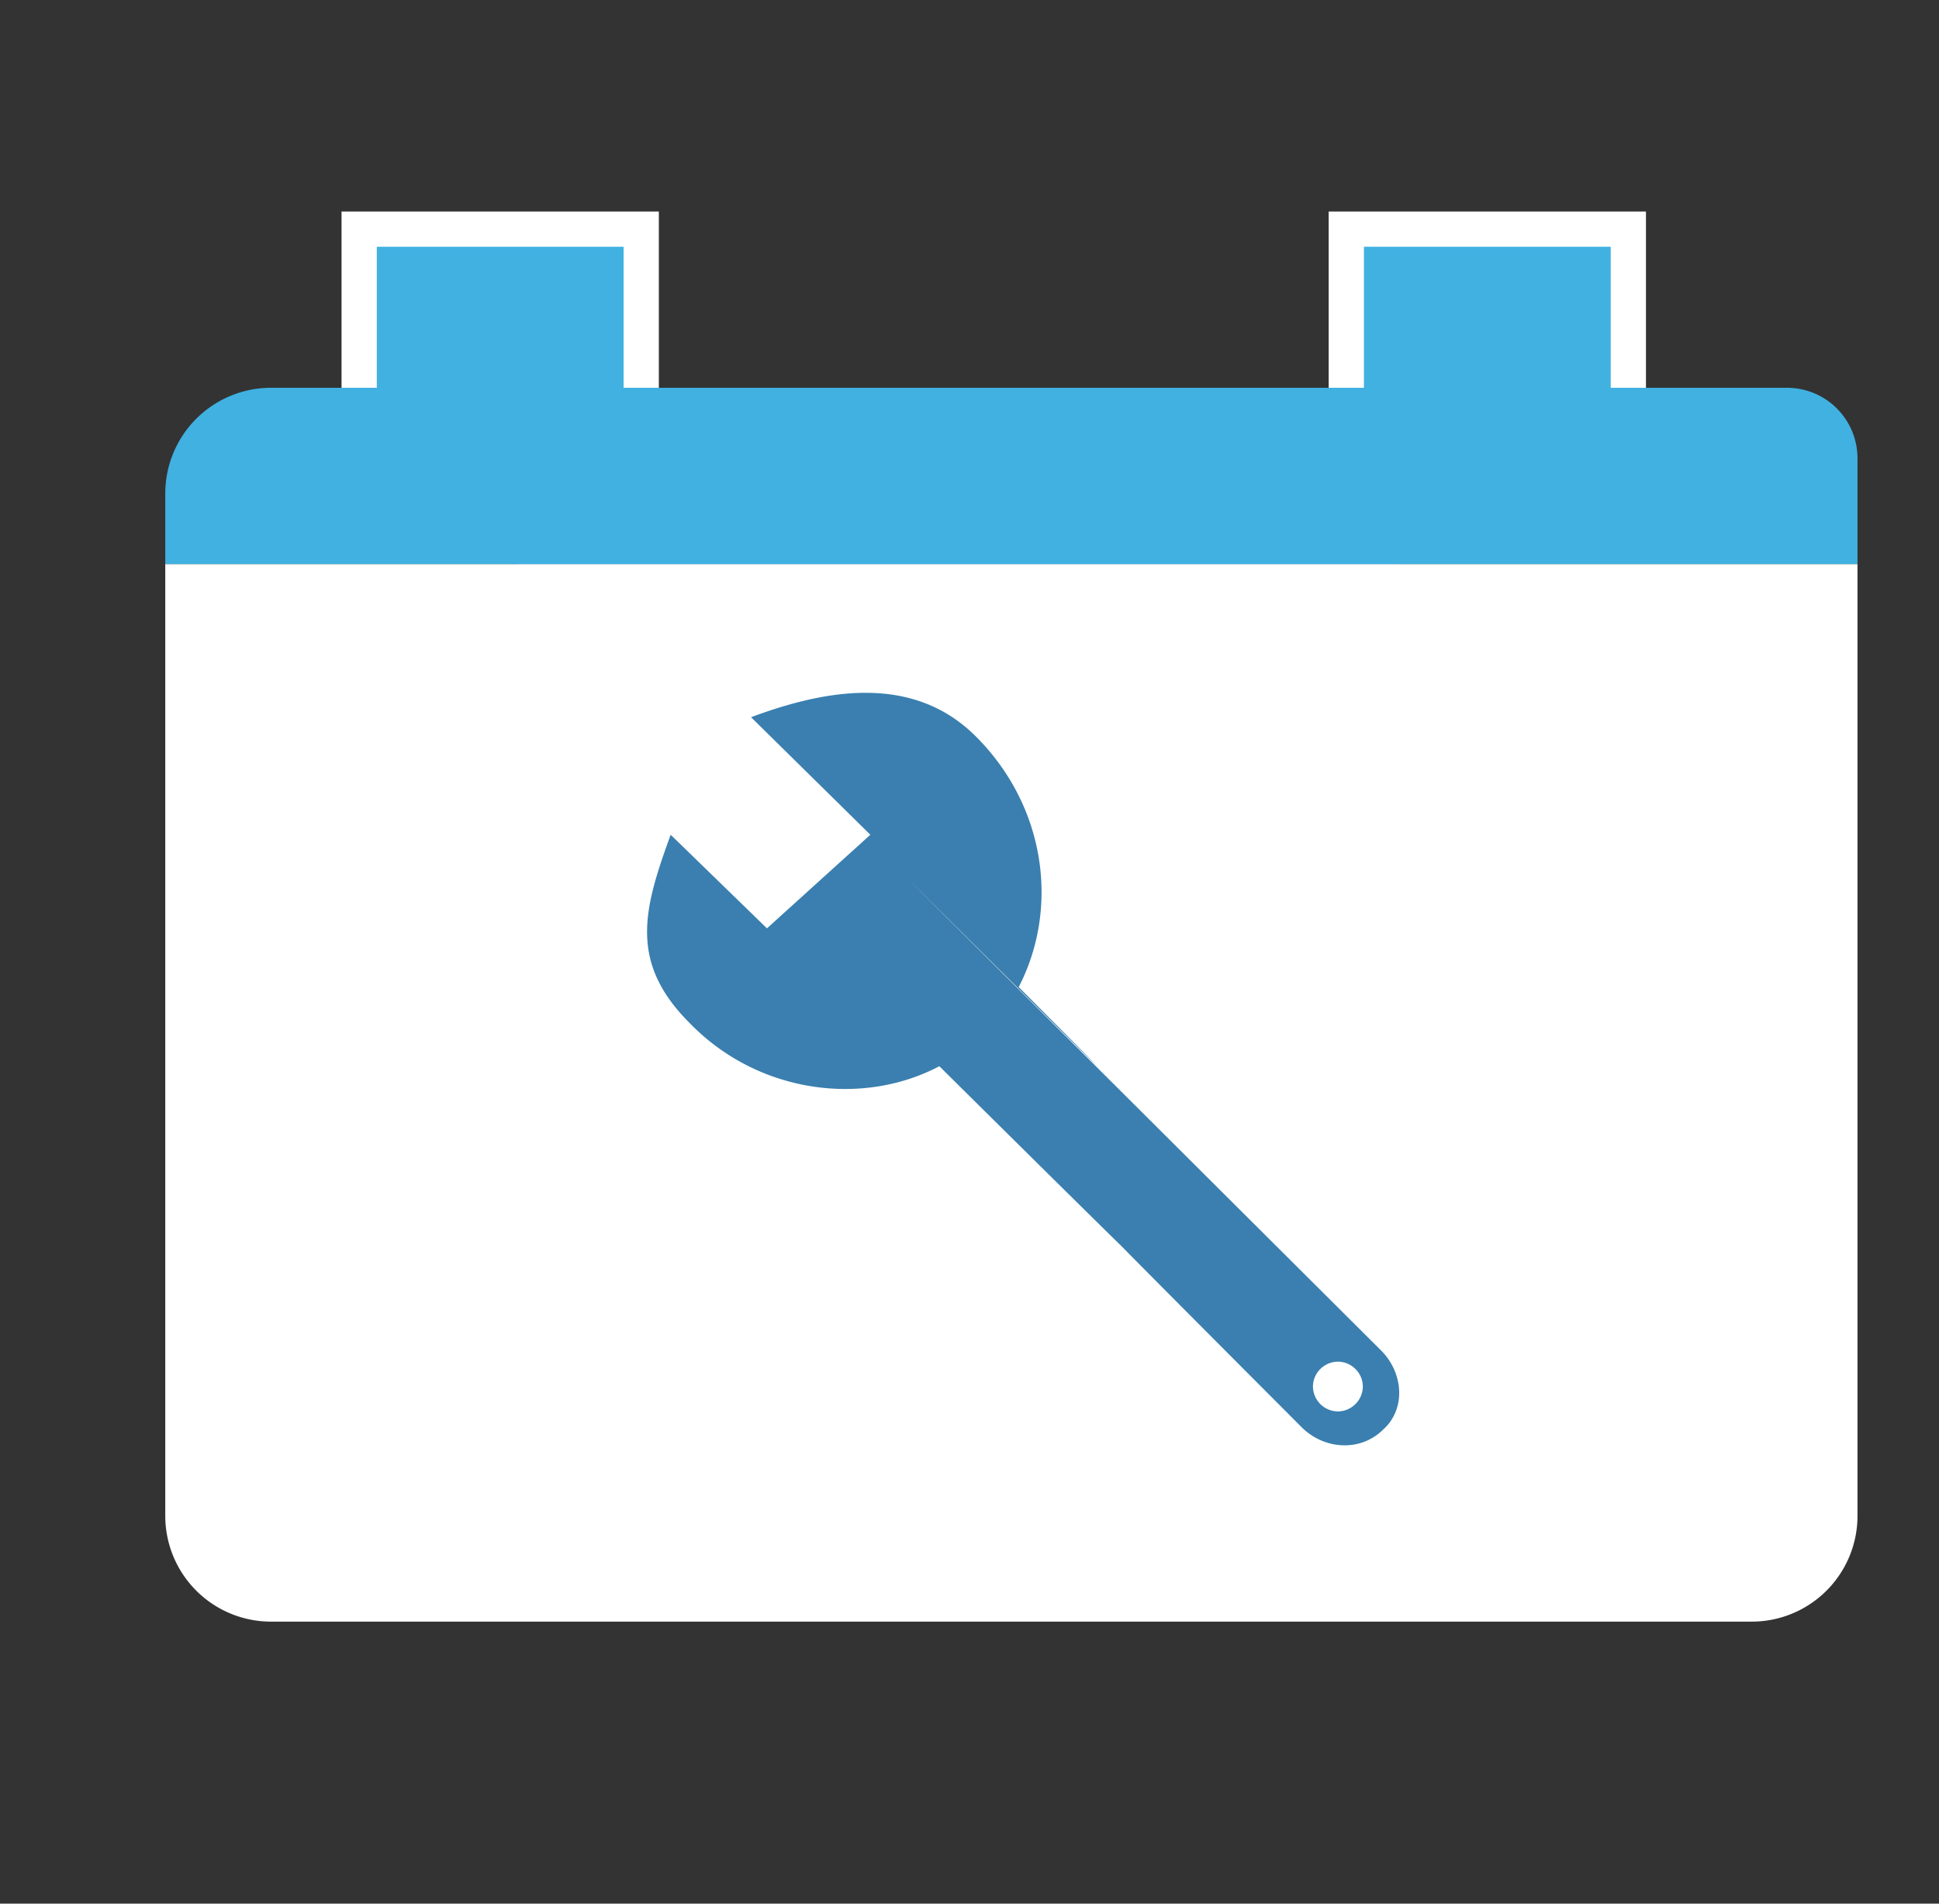 <svg width="55" height="54" fill="none" xmlns="http://www.w3.org/2000/svg"><rect width="100%" height="100%" fill="#333333" stroke="none"/><path fill="#40B1E1" stroke="#fff" d="M38.188 6.5h8v5h-8zm-28 0h8v5h-8z"/><path fill="#3A7FAF" d="M14.686 16h25v23h-25z"/><path d="M4.688 16h48v27a3 3 0 01-3 3h-42a3 3 0 01-3-3V16z" fill="#fff"/><path d="M39.172 38.306C10.414 9.648 38.722 37.857 28.896 28c1.158-2.244.772-5.129-1.222-7.116-1.802-1.795-4.31-1.308-6.37-.539l3.384 3.334-2.933 2.655-2.731-2.655c-.772 2.116-1.193 3.616.544 5.347 1.93 1.988 4.89 2.373 7.077 1.219 10.808 10.706-.468-.53 10.276 10.24.643.641 1.672.705 2.316.064.643-.577.579-1.603-.065-2.244zm-1.93 1.026c0-.385.322-.706.708-.706.386 0 .707.321.707.706a.713.713 0 01-.707.705.713.713 0 01-.708-.705z" fill="#3A7FAF"/><path d="M4.688 14a3 3 0 013-3h43a2 2 0 012 2v3h-48v-2z" fill="#40B1E1"/></svg>